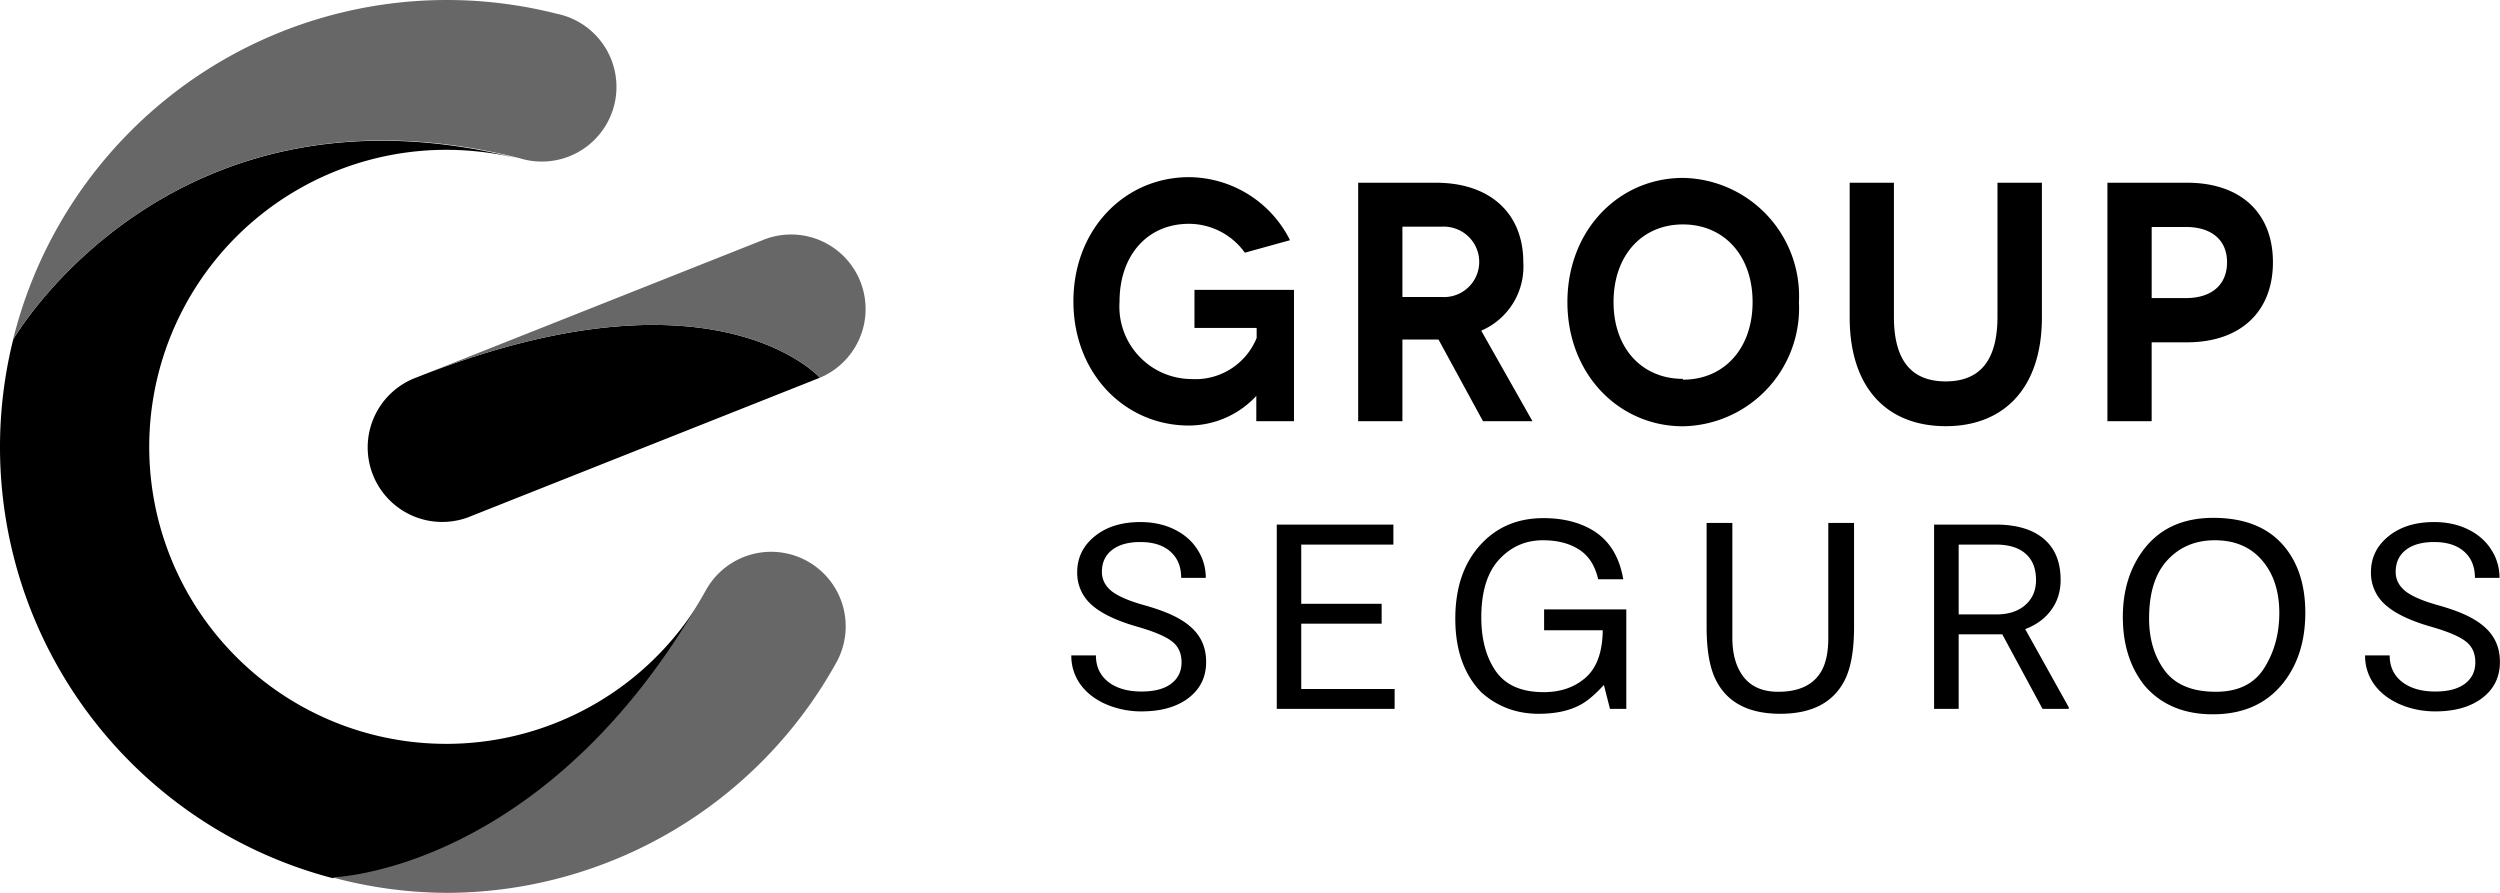 <svg width="140" height="50" fill="none" xmlns="http://www.w3.org/2000/svg"><path d="M70.354 22.17a5.164 5.164 0 01-3.773 1.66c-3.591 0-6.47-2.912-6.47-6.954 0-4.043 2.879-6.955 6.47-6.955a6.373 6.373 0 015.66 3.53l-2.53.7a3.854 3.854 0 00-3.13-1.617c-2.34 0-3.886 1.781-3.886 4.347a4.059 4.059 0 004.025 4.346 3.7 3.7 0 003.652-2.3v-.564H66.89v-2.131h5.573v7.355h-2.11v-1.418zm12.693 1.416l-2.49-4.572h-2.022v4.573h-2.477V10.233h4.347c3.069 0 4.9 1.739 4.9 4.45a3.9 3.9 0 01-2.356 3.834l2.869 5.07h-2.771zm-4.512-6.954h2.208a1.97 1.97 0 00.787-3.821 1.973 1.973 0 00-.787-.117h-2.208v3.937zm15.71-6.67a6.62 6.62 0 016.495 6.956 6.614 6.614 0 01-1.774 4.854 6.621 6.621 0 01-4.721 2.1c-3.582 0-6.47-2.913-6.47-6.954 0-4.042 2.888-6.955 6.47-6.955zm0 11.3c2.3 0 3.9-1.739 3.9-4.346 0-2.609-1.6-4.348-3.9-4.348s-3.886 1.74-3.886 4.348c0 2.607 1.608 4.3 3.886 4.3v.046zm20.101-11.03v7.547c0 3.922-2.1 6.087-5.382 6.087-3.282 0-5.382-2.13-5.382-6.087v-7.546h2.477v7.5c0 2.477 1 3.625 2.9 3.625s2.9-1.149 2.9-3.625v-7.5h2.487zm8.121 0c3 0 4.817 1.679 4.817 4.452 0 2.772-1.817 4.486-4.817 4.486h-1.974v4.416h-2.478V10.234h4.452zm-.052 6.46c1.461 0 2.3-.764 2.3-2.008 0-1.242-.869-1.973-2.3-1.973h-1.921v3.981h1.921zM39.56 33.046A16.633 16.633 0 1124.987 8.39c1.377 0 2.75.168 4.086.5C9.598 3.947.869 18.779.739 19.013a24.952 24.952 0 0017.875 30.16c.218 0 12.146-.373 20.946-16.128z" fill="#000"/><path d="M23.353 21.127a4.174 4.174 0 103.078 7.755l19.484-7.73s-5.912-6.634-22.562-.026z" fill="#000"/><path d="M.73 19.022A25.022 25.022 0 0131.16.765a4.182 4.182 0 11-2.043 8.1C9.442 3.904.73 19.022.73 19.022zm22.622 2.105l19.484-7.73a4.173 4.173 0 013.078 7.756s-5.917-6.635-22.562-.026zm1.636 28.872a24.882 24.882 0 01-6.382-.868s12.068-.27 20.953-16.129a4.176 4.176 0 017.312 4.034A25 25 0 0124.988 50z" fill="#676767"/><path d="M63.691 35.096c-1.175-.336-2.031-.747-2.569-1.233a2.372 2.372 0 01-.799-1.815c0-.813.326-1.483.978-2.013.656-.534 1.508-.8 2.554-.8.714 0 1.349.137 1.905.41.562.275.995.653 1.3 1.134a2.87 2.87 0 01.463 1.581h-1.377c0-.624-.2-1.113-.6-1.467-.4-.36-.963-.539-1.69-.539-.676 0-1.204.15-1.585.447-.376.293-.564.702-.564 1.226 0 .42.179.777.535 1.07.362.288.973.553 1.834.794.866.241 1.542.508 2.027.8.49.29.852.627 1.085 1.014.237.388.356.844.356 1.368 0 .837-.328 1.508-.984 2.013-.657.501-1.535.752-2.634.752a4.958 4.958 0 01-1.998-.404c-.618-.274-1.096-.648-1.434-1.12a2.725 2.725 0 01-.5-1.61h1.378c0 .624.23 1.118.692 1.482.466.36 1.087.539 1.862.539.724 0 1.278-.147 1.663-.44.386-.293.578-.692.578-1.197 0-.506-.178-.896-.535-1.17-.357-.279-1.004-.553-1.94-.822zm13.681-.17h-4.503v3.657h5.23v1.113h-6.6v-10.32h6.53v1.12h-5.16v3.317h4.503v1.113zm9.064-5.911c.984 0 1.836.189 2.554.567 1.042.543 1.68 1.495 1.912 2.856h-1.405c-.172-.76-.526-1.314-1.064-1.659-.537-.35-1.215-.524-2.033-.524-.97 0-1.789.361-2.455 1.085-.661.722-.992 1.8-.992 3.231 0 1.238.274 2.247.82 3.027.548.775 1.44 1.162 2.677 1.162.946 0 1.729-.271 2.347-.815.624-.548.942-1.432.957-2.65H86.47v-1.17h4.603v5.57h-.914l-.342-1.339c-.48.525-.906.889-1.278 1.092-.623.35-1.415.524-2.376.524-1.241 0-2.31-.4-3.204-1.198-.975-1.001-1.462-2.376-1.462-4.125 0-1.743.475-3.13 1.427-4.16.904-.983 2.074-1.474 3.51-1.474zm10.576.269v6.436c0 .756.143 1.384.428 1.885.424.756 1.137 1.134 2.14 1.134 1.204 0 2.023-.409 2.456-1.226.233-.444.349-1.042.349-1.793v-6.436h1.442v5.847c0 1.28-.174 2.266-.521 2.956-.638 1.257-1.841 1.885-3.611 1.885-1.77 0-2.97-.628-3.603-1.885-.348-.69-.521-1.675-.521-2.956v-5.847h1.441zm15.115 6.237h-2.441v4.175h-1.377v-10.32h3.44c1.17 0 2.069.265 2.697.794.633.53.949 1.3.949 2.31 0 .643-.176 1.203-.528 1.68-.347.478-.832.834-1.456 1.07l2.441 4.38v.086h-1.47l-2.255-4.175zm-2.441-1.113h2.106c.68 0 1.22-.174 1.619-.524.405-.35.607-.818.607-1.403 0-.638-.193-1.127-.578-1.468-.381-.34-.933-.512-1.656-.517h-2.098v3.912zM123.945 29c1.851 0 3.221.591 4.11 1.773.695.92 1.042 2.1 1.042 3.536 0 1.555-.397 2.847-1.192 3.877-.932 1.21-2.262 1.815-3.988 1.815-1.613 0-2.881-.53-3.804-1.588-.823-1.02-1.234-2.31-1.234-3.87 0-1.408.352-2.613 1.056-3.615.904-1.285 2.24-1.928 4.01-1.928zm.143 9.739c1.251 0 2.155-.444 2.711-1.332.562-.894.842-1.919.842-3.077 0-1.223-.323-2.209-.97-2.955-.642-.747-1.522-1.12-2.64-1.12-1.085 0-1.97.371-2.655 1.113-.685.737-1.027 1.826-1.027 3.267 0 1.153.292 2.127.877 2.92.59.79 1.544 1.184 2.862 1.184zm12.053-3.643c-1.175-.336-2.031-.747-2.568-1.233a2.372 2.372 0 01-.8-1.815c0-.813.326-1.483.978-2.013.656-.534 1.508-.8 2.555-.8.713 0 1.348.137 1.905.41.561.275.994.653 1.299 1.134a2.87 2.87 0 01.463 1.581h-1.377c0-.624-.2-1.113-.599-1.467-.4-.36-.964-.539-1.691-.539-.676 0-1.204.15-1.585.447-.375.293-.563.702-.563 1.226 0 .42.178.777.535 1.07.361.288.973.553 1.834.794.866.241 1.541.508 2.026.8.49.29.852.627 1.085 1.014.238.388.357.844.357 1.368 0 .837-.328 1.508-.985 2.013-.656.501-1.534.752-2.633.752-.714 0-1.38-.135-1.998-.404-.618-.274-1.097-.648-1.434-1.12a2.725 2.725 0 01-.5-1.61h1.377c0 .624.231 1.118.693 1.482.466.36 1.087.539 1.862.539.723 0 1.277-.147 1.663-.44.385-.293.578-.692.578-1.197 0-.506-.179-.896-.536-1.17-.356-.279-1.003-.553-1.941-.822z" fill="#000"/></svg>